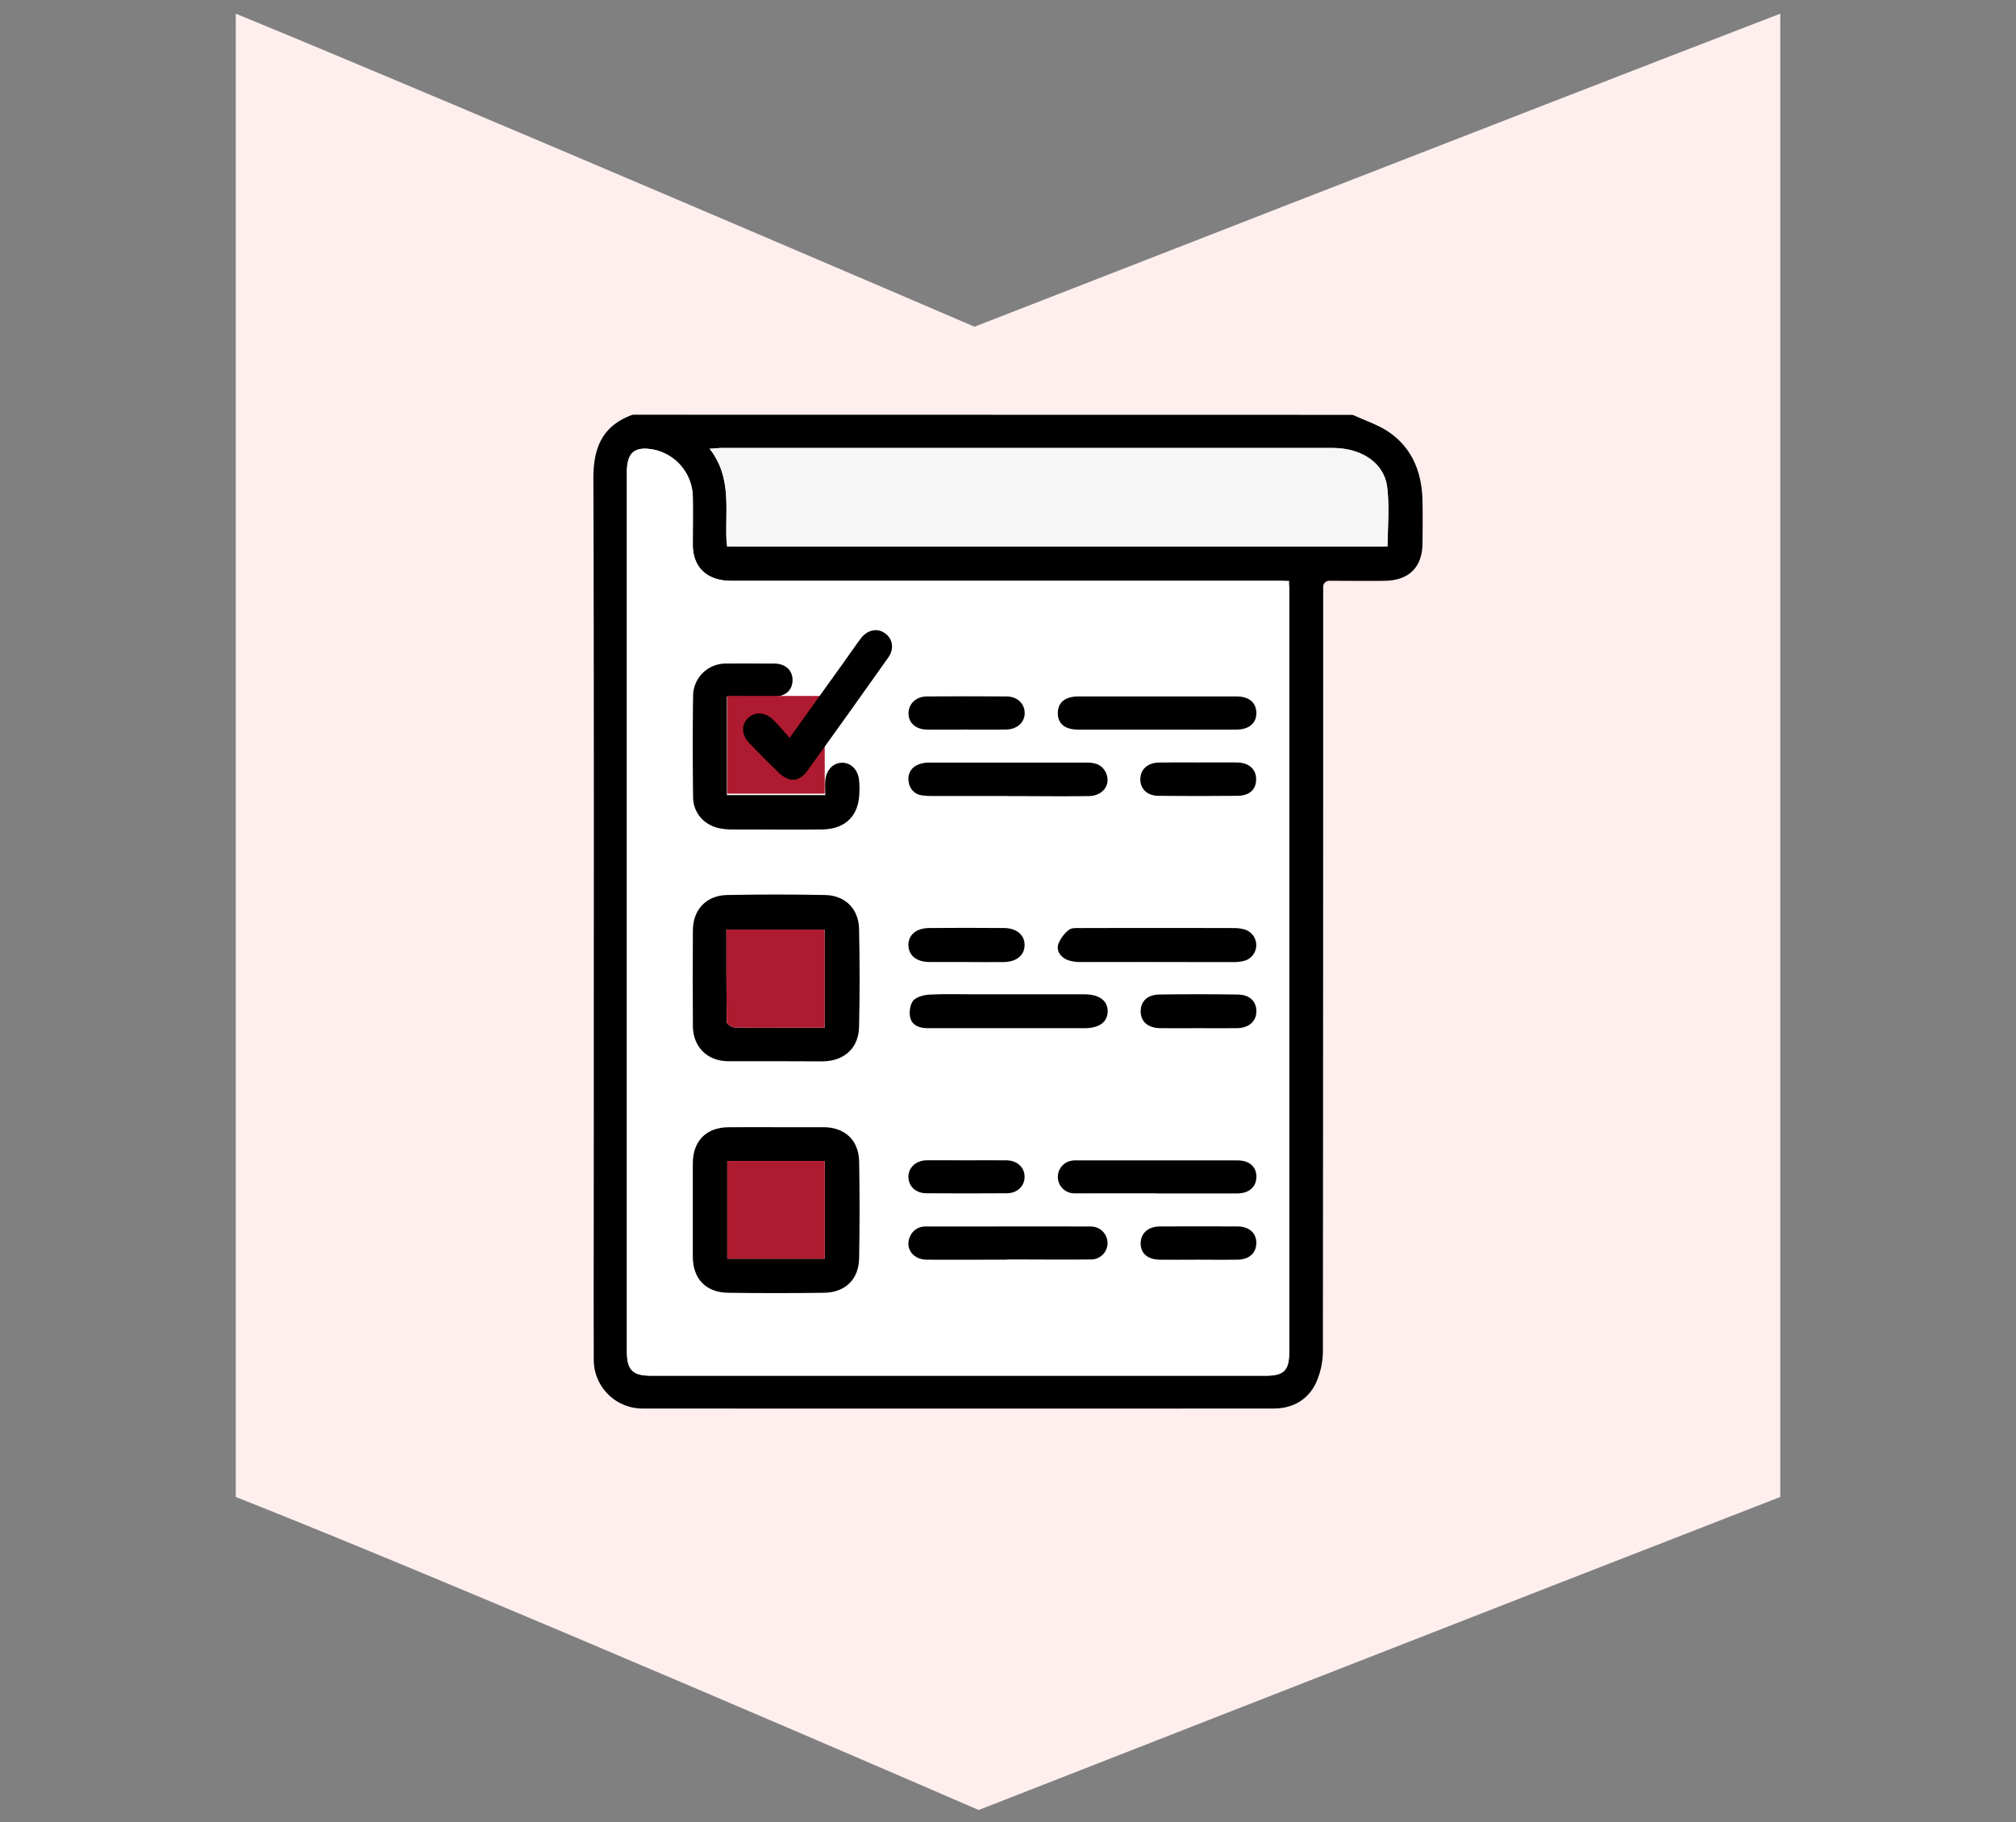 <svg id="Ebene_1" data-name="Ebene 1" xmlns="http://www.w3.org/2000/svg" viewBox="0 0 641.3 579.86"><rect x="0" y="0" width="641.3" height="579.86" fill="#808080" stroke="none"/><defs><style>.cls-1{fill:#feefee;}.cls-2{fill:#fff;}.cls-3{fill:#f6f6f6;}.cls-4{fill:#ae1a2f;}</style></defs><path class="cls-1" d="M566.32,476.31c-78.32,30.43-255,99.61-255,99.61S152,506.74,75,476.31V4.35c70.29,28.82,235,99.61,235,99.61S488,34.5,566.32,4.35Z"/><path d="M429.94,132a1.79,1.79,0,0,1,.79.18c3.84,1.77,8,3.11,11.38,5.51,7.32,5.18,10.2,12.88,10.39,21.65.1,4.52.05,9,0,13.58-.06,7.51-4.27,11.76-11.93,11.88-5.78.09-11.56,0-17.75,0a1.91,1.91,0,0,0-1.91,1.91v2.44q0,120.24-.09,240.5a24.88,24.88,0,0,1-2.2,10.36c-2.56,5.42-7.43,8.16-13.48,8.16q-100.33.06-200.67,0a15.5,15.5,0,0,1-15.59-15.75c-.06-20.07,0-40.14,0-60.21,0-73.37.11-146.74-.12-220.12,0-9.69,2.92-16.54,12.14-20a1.79,1.79,0,0,1,.68-.13Zm-19.87,54.73a1.91,1.91,0,0,0-1.91-1.91H234.74c-1.33,0-2.68,0-4-.1-6.44-.61-10.27-4.75-10.33-11.18,0-5.15.06-10.3,0-15.44a15.64,15.64,0,0,0-12.28-15c-6.17-1.22-8.68.83-8.68,7.15V430c0,5.93,1.81,7.75,7.71,7.75q97.72,0,195.44,0c5.83,0,7.52-1.68,7.52-7.48V186.75ZM233,173.9H439.53a1.9,1.9,0,0,0,1.9-1.89c.09-5.75.51-11.43-.16-17-.95-7.73-8.15-12.48-17.37-12.48H229.11a1.89,1.89,0,0,0-1.59,2.87c5,8.36,3.15,17.63,3.59,26.65A1.91,1.91,0,0,0,233,173.9Z"/><path class="cls-2" d="M410.07,184.84V430.23c0,5.8-1.69,7.48-7.52,7.48q-97.73,0-195.44,0c-5.9,0-7.71-1.82-7.71-7.75V150.24c0-6.32,2.51-8.37,8.68-7.15a15.64,15.64,0,0,1,12.28,15c.11,5.14,0,10.29,0,15.44.06,6.43,3.89,10.57,10.33,11.18,1.32.12,2.67.1,4,.1H410.07ZM246.93,337.66c4.94,0,9.87,0,14.81,0,6.84-.05,11.42-4.17,11.55-11q.3-15.57,0-31.16c-.13-6.37-4.43-10.64-10.8-10.77q-15.57-.31-31.15,0c-6.66.13-10.88,4.69-10.91,11.28q-.07,15.26,0,30.53c.05,6.53,4.56,11,11.1,11.07C236.65,337.71,241.79,337.66,246.93,337.66Zm0,21c-5,0-10.07,0-15.11,0-7.16.06-11.39,4.35-11.41,11.59q0,14.81,0,29.6c0,7.05,4.15,11.38,11.23,11.48q15.27.2,30.53,0c6.77-.1,11-4.25,11.14-11,.17-10.27.19-20.56,0-30.83-.14-6.74-4.55-10.79-11.25-10.85C257,358.62,252,358.66,246.92,358.66Zm-15.69-137c5.24,0,10.18,0,15.11,0,3.46,0,5.68-2.09,5.75-5.12s-2.23-5.34-5.81-5.37c-5.14,0-10.29-.07-15.43,0a10.35,10.35,0,0,0-10.39,10.11q-.24,16.2,0,32.42c.07,5.4,4,9.37,9.45,10.05a18.41,18.41,0,0,0,2.46.2c9.67,0,19.35.08,29,0,7-.07,11.27-3.81,11.89-10.34a29.58,29.58,0,0,0,0-5.24c-.3-3.39-2.56-5.66-5.41-5.64s-5.05,2.3-5.35,5.71c-.13,1.49,0,3,0,4.59H231.23Zm20,13.18c-1.87-2.08-3.42-4-5.17-5.7-2.66-2.63-6-2.77-8.18-.5s-2,5.29.6,7.95c3.07,3.19,6.18,6.34,9.38,9.39s6.43,2.9,9.12-.82q12.92-17.88,25.62-35.89c2-2.88,1.42-6.09-1.18-7.83-2.43-1.63-5.47-1-7.55,1.77-1.86,2.46-3.58,5-5.38,7.53C262.84,218.52,257.22,226.35,251.18,234.79Zm69.49,92.36q12.19,0,24.38,0c4.61,0,7.21-1.95,7.25-5.35s-2.6-5.35-7.19-5.42c-.72,0-1.44,0-2.16,0H310.24c-4.83,0-9.68-.16-14.5.09-1.82.09-4.13.66-5.22,1.89s-1.36,3.62-1,5.29c.57,2.63,3,3.49,5.54,3.5C303.59,327.17,312.13,327.15,320.67,327.15Zm47.31-21c8.12,0,16.24,0,24.37,0a12.37,12.37,0,0,0,3.93-.55,5.19,5.19,0,0,0-.28-9.78,12.15,12.15,0,0,0-3.34-.48q-24.53,0-49.05,0c-1.21,0-2.78-.11-3.57.56a10.59,10.59,0,0,0-3.42,4.57c-.66,2.3.86,4.21,3.07,5.06a12.2,12.2,0,0,0,4.22.61C351.93,306.13,360,306.1,368,306.1Zm0,73.6v0c8.54,0,17.07,0,25.61,0,3.87,0,6.14-2.1,6.05-5.41s-2.3-5.09-6.05-5.1q-25.6,0-51.21,0a6.53,6.53,0,0,0-2.69.43,5.23,5.23,0,0,0,2.07,10.05C350.49,379.73,359.23,379.7,368,379.7Zm-47.56,21.1v0c8.85,0,17.69.06,26.53,0a5.21,5.21,0,0,0,5.37-5.22,5.29,5.29,0,0,0-5.4-5.25c-17.49-.08-35-.06-52.45,0a5.19,5.19,0,0,0-5.06,3.39c-1.51,3.57,1.05,7.1,5.41,7.15C303.34,400.87,311.88,400.8,320.41,400.8ZM368,232.15c8.43,0,16.86,0,25.29,0,4.16,0,6.46-2,6.37-5.4s-2.36-5.14-6.36-5.15H343c-4.17,0-6.52,1.95-6.52,5.29s2.24,5.25,6.5,5.26C351.31,232.18,359.64,232.15,368,232.15Zm-47.24,21.12v0c8.54,0,17.08.09,25.61,0,4.66-.07,7.23-3.91,5.31-7.65-1.24-2.41-3.46-3-6-3-16.66,0-33.32,0-50,0a9,9,0,0,0-3.87.76,4.76,4.76,0,0,0-2.74,5.36,4.83,4.83,0,0,0,4.22,4.3,23.78,23.78,0,0,0,3.38.2Q308.7,253.29,320.73,253.27ZM307.27,306.1c4,0,8,0,12,0s6.58-2.09,6.66-5.31-2.43-5.46-6.45-5.51q-12-.13-24,0c-4.06.05-6.54,2.26-6.51,5.45s2.52,5.3,6.6,5.36C299.47,306.14,303.37,306.1,307.27,306.1Zm73.84,21c4.11,0,8.23.05,12.34,0,3.87-.06,6.18-2.15,6.17-5.39s-2.12-5.25-5.91-5.31q-12.49-.19-25,0c-3.73.06-5.91,2.27-5.89,5.36s2.37,5.29,6.25,5.34S377.1,327.15,381.11,327.15Zm-73.56,42c-4.22,0-8.44,0-12.66,0-3.55,0-6,2.24-5.92,5.31s2.35,5.15,5.73,5.18q12.81.07,25.62,0c3.33,0,5.65-2.33,5.61-5.29s-2.38-5.14-5.72-5.19C316,369.15,311.77,369.2,307.55,369.19Zm-.44-137c4.32,0,8.64.06,13,0,3.58-.06,5.94-2.29,5.86-5.36s-2.41-5.14-5.79-5.16q-12.64-.09-25.31,0c-3.52,0-5.93,2.34-5.86,5.4s2.33,5.05,5.79,5.11C298.87,232.2,303,232.14,307.11,232.14Zm74.37,10.47c-4.21,0-8.43-.05-12.65,0-3.65.06-6,2.14-6,5.23s2.17,5.32,5.84,5.36q12.5.15,25,0c3.81,0,5.95-2,6-5.17s-2.25-5.38-6.1-5.44C389.51,242.56,385.5,242.61,381.48,242.61Zm-.29,158.2c4.22,0,8.44.07,12.65,0,3.67-.08,5.86-2.19,5.8-5.36s-2.33-5.17-6-5.2q-12.33-.08-24.68,0c-3.83,0-6.18,2.18-6.11,5.42s2.27,5.09,6,5.15C373,400.87,377.08,400.81,381.19,400.81Z"/><path class="cls-3" d="M231.23,173.9c-.92-10.56,2.11-21.58-5.58-31.16,1.56-.08,2.52-.18,3.49-.18H423.9c9.22,0,16.42,4.75,17.37,12.48.75,6.15.15,12.46.15,18.86Z"/><path d="M246.93,337.66c-5.14,0-10.28,0-15.42,0-6.54-.08-11-4.54-11.1-11.07q-.09-15.27,0-30.53c0-6.59,4.25-11.15,10.91-11.28q15.57-.3,31.15,0c6.37.13,10.67,4.4,10.8,10.77q.35,15.57,0,31.16c-.13,6.78-4.71,10.9-11.55,11C256.8,337.69,251.87,337.66,246.93,337.66Zm15.39-41.87H231.07c0,10,0,19.7.1,29.44,0,.6,1.55,1.66,2.4,1.69,5.13.16,10.27.08,15.4.08h13.35Z"/><path d="M246.92,358.66c5,0,10.08,0,15.12,0,6.7.06,11.11,4.11,11.25,10.85.2,10.27.18,20.56,0,30.83-.12,6.73-4.37,10.88-11.14,11q-15.26.21-30.53,0c-7.08-.1-11.2-4.43-11.23-11.48q0-14.81,0-29.6c0-7.24,4.25-11.53,11.41-11.59C236.85,358.63,241.89,358.66,246.92,358.66Zm15.43,10.75h-31V400.5h31Z"/><path d="M231.23,221.61V253h31.29c0-1.59-.11-3.1,0-4.59.3-3.41,2.5-5.69,5.35-5.71s5.11,2.25,5.41,5.64a29.58,29.58,0,0,1,0,5.24c-.62,6.53-4.85,10.27-11.89,10.34-9.67.09-19.35,0-29,0a18.41,18.41,0,0,1-2.46-.2c-5.44-.68-9.38-4.65-9.45-10.05q-.22-16.22,0-32.42a10.35,10.35,0,0,1,10.39-10.11c5.14-.07,10.29,0,15.43,0,3.58,0,5.89,2.22,5.81,5.37s-2.29,5.08-5.75,5.12C241.41,221.65,236.47,221.61,231.23,221.61Z"/><path d="M320.67,327.15c-8.54,0-17.08,0-25.61,0-2.55,0-5-.87-5.54-3.5-.36-1.67,0-4.11,1-5.29s3.4-1.8,5.22-1.89c4.82-.25,9.67-.09,14.5-.09H343c.72,0,1.44,0,2.16,0,4.59.07,7.22,2.06,7.19,5.42s-2.64,5.34-7.25,5.35Q332.86,327.17,320.67,327.15Z"/><path d="M368,306.1c-8,0-16.05,0-24.07,0a12.2,12.2,0,0,1-4.22-.61c-2.21-.85-3.73-2.76-3.07-5.06a10.59,10.59,0,0,1,3.42-4.57c.79-.67,2.36-.56,3.57-.56q24.52-.06,49.05,0a12.15,12.15,0,0,1,3.34.48,5.19,5.19,0,0,1,.28,9.78,12.37,12.37,0,0,1-3.93.55C384.22,306.12,376.1,306.1,368,306.1Z"/><path d="M368,379.7c-8.74,0-17.48,0-26.22,0a5.23,5.23,0,0,1-2.07-10.05,6.53,6.53,0,0,1,2.69-.43q25.61,0,51.21,0c3.75,0,6,1.93,6.05,5.1s-2.18,5.39-6.05,5.41c-8.54,0-17.07,0-25.61,0Z"/><path d="M320.41,400.8c-8.53,0-17.07.07-25.6,0-4.36,0-6.92-3.58-5.41-7.15a5.19,5.19,0,0,1,5.06-3.39c17.48,0,35-.05,52.45,0a5.29,5.29,0,0,1,5.4,5.25,5.21,5.21,0,0,1-5.37,5.22c-8.84.1-17.68,0-26.53,0Z"/><path d="M368,232.15c-8.33,0-16.66,0-25,0-4.26,0-6.5-1.87-6.5-5.26s2.35-5.28,6.52-5.29h50.27c4,0,6.28,1.9,6.36,5.15s-2.21,5.38-6.37,5.4C384.83,232.18,376.4,232.15,368,232.15Z"/><path d="M320.73,253.27q-12,0-24.06,0a23.78,23.78,0,0,1-3.38-.2,4.83,4.83,0,0,1-4.22-4.3,4.76,4.76,0,0,1,2.74-5.36,9,9,0,0,1,3.87-.76c16.66,0,33.32,0,50,0,2.53,0,4.75.56,6,3,1.92,3.74-.65,7.58-5.31,7.65-8.53.12-17.07,0-25.61,0Z"/><path d="M307.27,306.1c-3.9,0-7.8,0-11.7,0-4.08-.06-6.56-2.13-6.6-5.36s2.45-5.4,6.51-5.45q12-.12,24,0c4,.05,6.53,2.33,6.45,5.51s-2.56,5.25-6.66,5.31S311.27,306.1,307.27,306.1Z"/><path d="M381.11,327.15c-4,0-8,.05-12,0s-6.23-2.12-6.25-5.34,2.16-5.3,5.89-5.36q12.5-.19,25,0c3.79.06,5.91,2.16,5.91,5.31s-2.3,5.33-6.17,5.39C389.34,327.2,385.22,327.15,381.11,327.15Z"/><path d="M307.55,369.2c4.22,0,8.44-.05,12.66,0,3.34.05,5.69,2.23,5.72,5.19s-2.28,5.27-5.61,5.29q-12.81.09-25.62,0c-3.38,0-5.69-2.21-5.73-5.18s2.37-5.28,5.92-5.31C299.11,369.16,303.33,369.19,307.55,369.2Z"/><path d="M307.11,232.14c-4.12,0-8.24.06-12.35,0C291.3,232.06,289,230,289,227s2.34-5.38,5.86-5.4q12.66-.09,25.31,0c3.38,0,5.71,2.21,5.79,5.16s-2.28,5.3-5.86,5.36C315.75,232.2,311.43,232.14,307.11,232.14Z"/><path d="M381.48,242.61c4,0,8-.05,12,0,3.85.06,6.15,2.17,6.1,5.44s-2.18,5.14-6,5.17q-12.5.12-25,0c-3.67,0-5.9-2.24-5.84-5.36s2.38-5.17,6-5.23C373.05,242.56,377.27,242.61,381.48,242.61Z"/><path d="M381.19,400.81c-4.11,0-8.23.06-12.34,0-3.76-.06-6-2-6-5.15s2.28-5.4,6.11-5.42q12.35-.06,24.68,0c3.7,0,6,2.07,6,5.2s-2.13,5.28-5.8,5.36C389.63,400.88,385.41,400.81,381.19,400.81Z"/><path class="cls-4" d="M262.32,295.79V327H249c-5.13,0-10.27.08-15.4-.08-.85,0-2.39-1.09-2.4-1.69-.15-9.74-.1-19.48-.1-29.44Z"/><path class="cls-4" d="M262.35,369.41V400.5h-31V369.41Z"/><path class="cls-4" d="M262.35,221.44v31.09h-31V221.44Z"/><path d="M251.18,234.79c6-8.44,11.66-16.27,17.26-24.1,1.8-2.51,3.52-5.07,5.38-7.53,2.08-2.74,5.12-3.4,7.55-1.77,2.6,1.74,3.21,5,1.18,7.83q-12.72,18-25.62,35.89c-2.69,3.72-5.83,3.95-9.12.82s-6.31-6.2-9.38-9.39c-2.55-2.66-2.72-5.74-.6-7.95s5.52-2.13,8.18.5C247.76,230.8,249.31,232.71,251.18,234.79Z"/></svg>